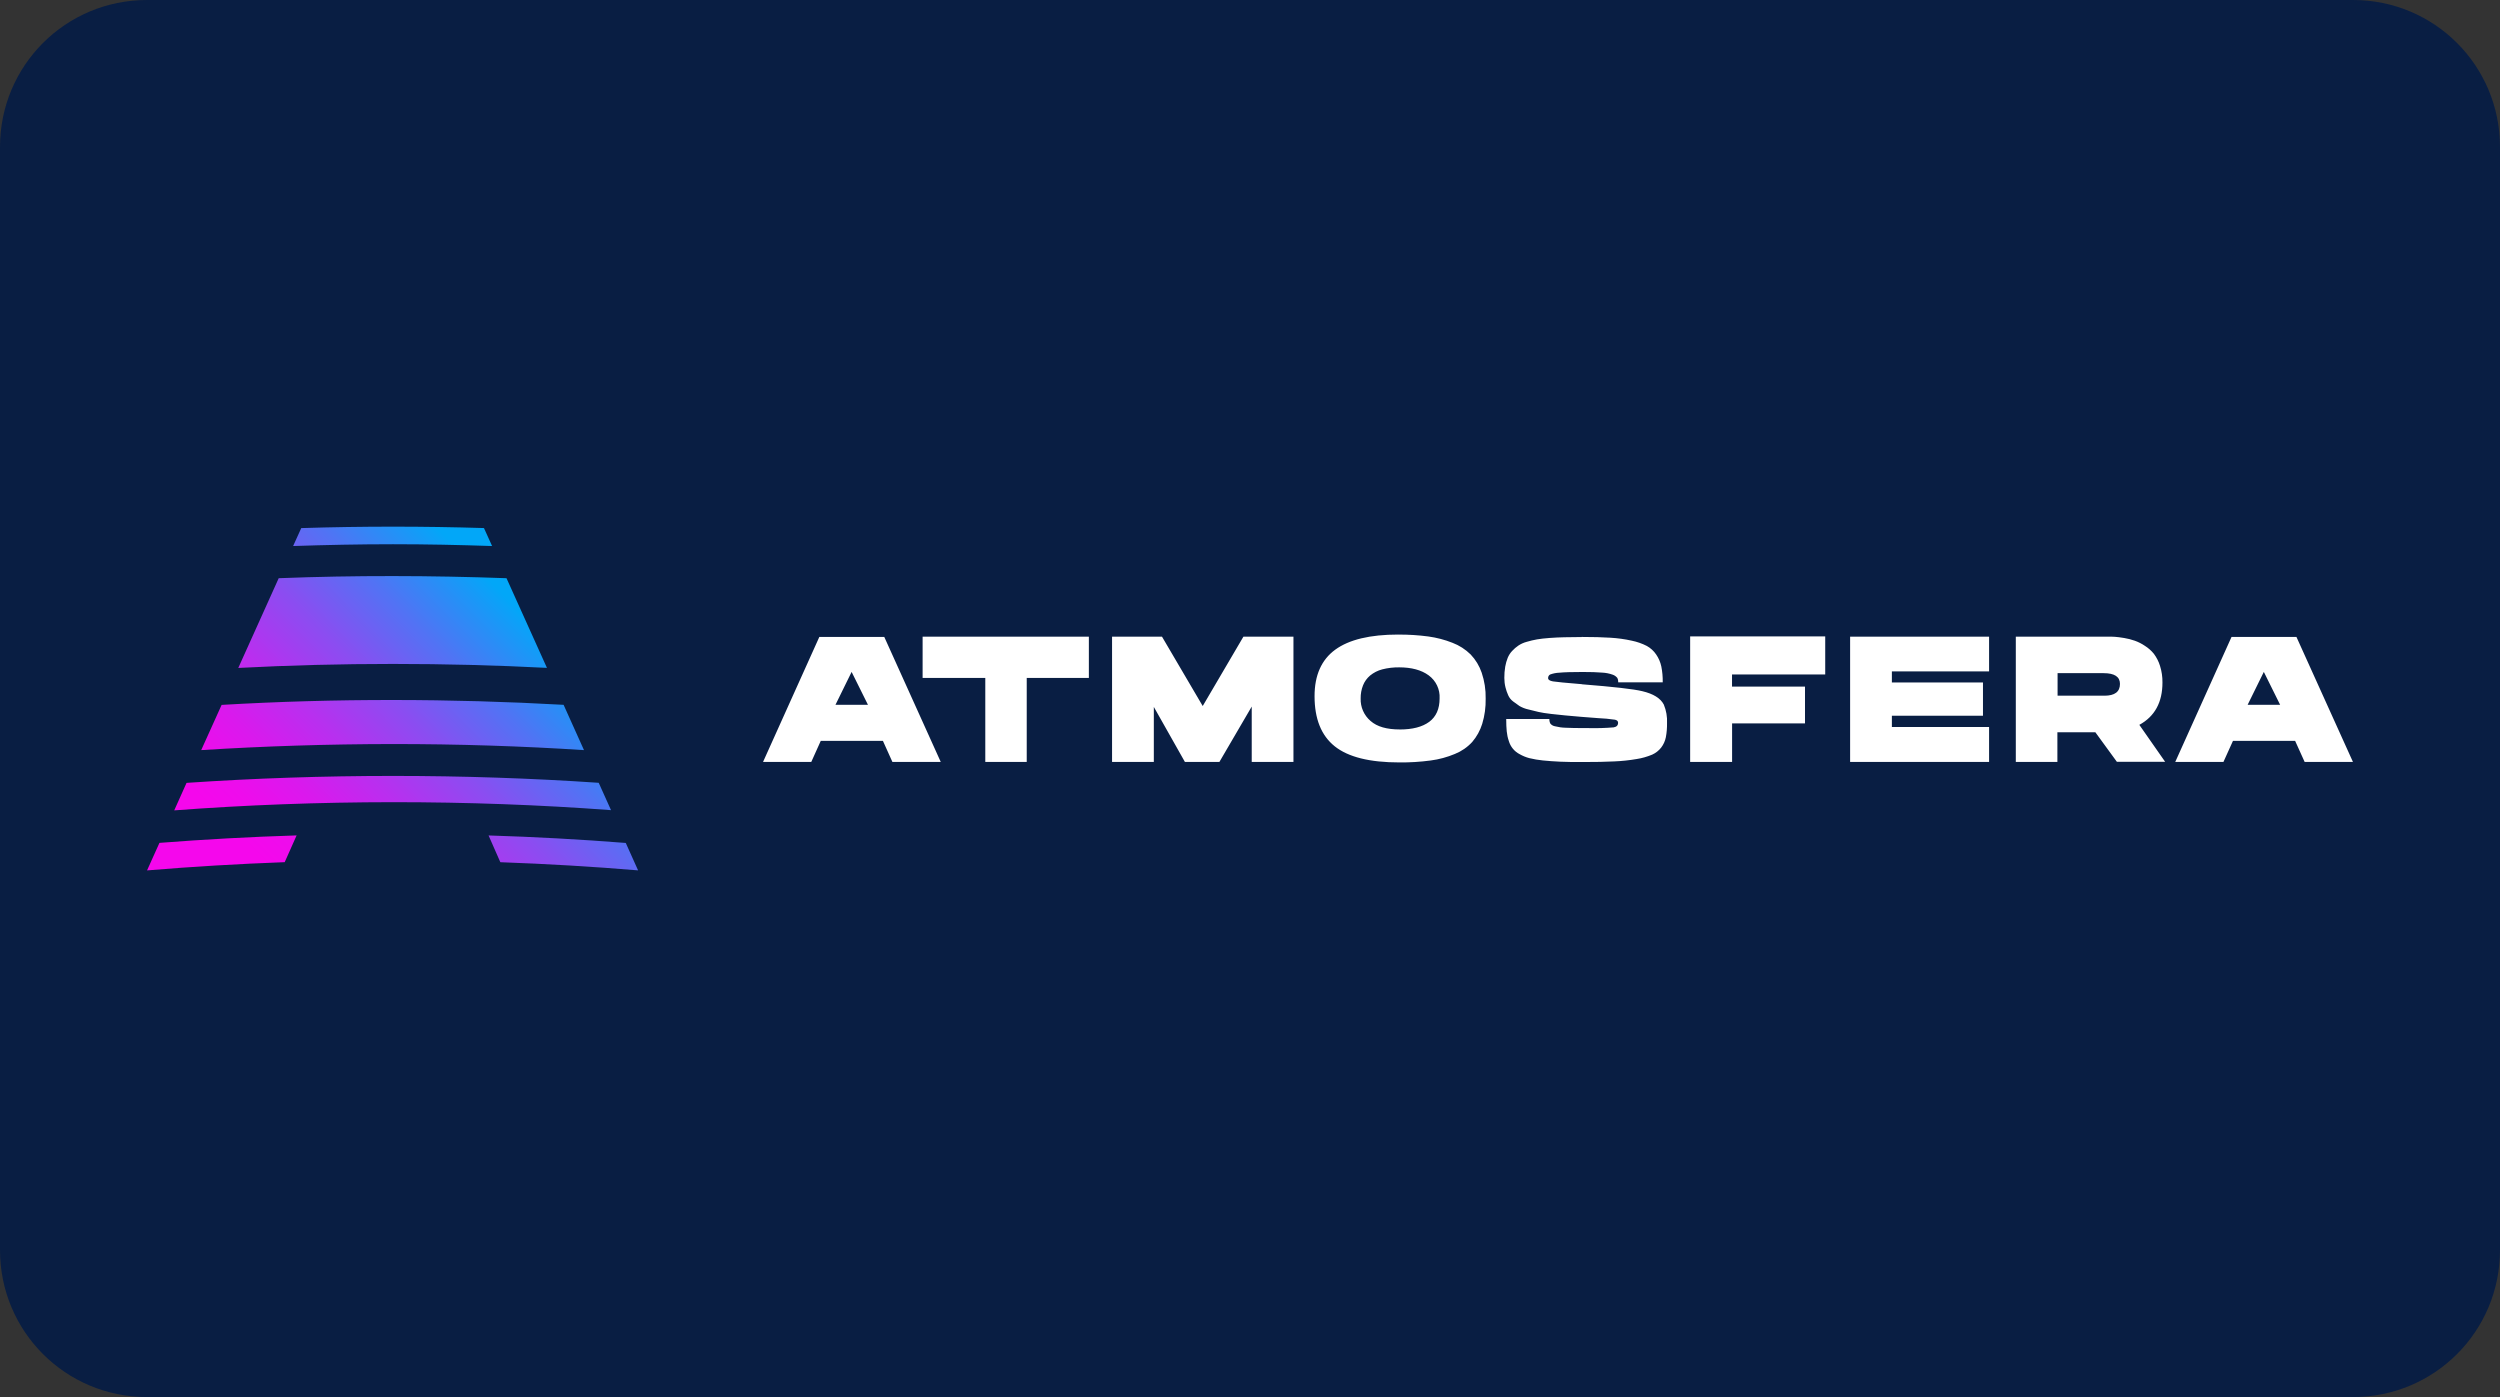 <?xml version="1.0" encoding="UTF-8" standalone="no"?> <svg xmlns:dc="http://purl.org/dc/elements/1.1/" xmlns:cc="http://creativecommons.org/ns#" xmlns:rdf="http://www.w3.org/1999/02/22-rdf-syntax-ns#" xmlns:svg="http://www.w3.org/2000/svg" xmlns="http://www.w3.org/2000/svg" xmlns:xlink="http://www.w3.org/1999/xlink" xmlns:sodipodi="http://sodipodi.sourceforge.net/DTD/sodipodi-0.dtd" xmlns:inkscape="http://www.inkscape.org/namespaces/inkscape" inkscape:version="1.0 (4035a4fb49, 2020-05-01)" sodipodi:docname="Atmosfera logo.svg" id="svg8" version="1.1" viewBox="0 0 68 38" height="38" width="68"><rect x="0" y="0" width="68" height="38" fill="#333333" stroke="none"/><defs id="defs2"><clipPath id="a" transform="translate(-0)"><rect width="174.271" height="174.274" fill="none" id="rect844"></rect></clipPath><style id="style834">.h{fill:#fff;}.i{fill:#ed1b31;}.j{fill:url(#c);}.k{fill:#d61f2b;}.l{fill:url(#f);}.m{fill:#c72031;}.n{fill:url(#g);}.o{fill:url(#b);}.p{fill:url(#d);}.q{fill:url(#e);}.r{fill:#e31d2f;}</style><linearGradient gradientUnits="userSpaceOnUse" gradientTransform="translate(0 22) scale(1 -1)" y2="8.946" x2="-3.247" y1="6.612" x1="3.979" id="b"><stop id="stop836" stop-color="#b31f24" offset="0"></stop><stop id="stop838" stop-color="#ce2029" offset="1"></stop></linearGradient><linearGradient gradientUnits="userSpaceOnUse" gradientTransform="matrix(0.838,0,0,-0.838,3.832,29.055)" y2="14.006" x2="-2.665" y1="17.883" x1="3.545" id="c"><stop id="stop841" stop-color="#b51f26" offset="0"></stop><stop id="stop843" stop-color="#df1e2d" offset="1"></stop></linearGradient><linearGradient gradientUnits="userSpaceOnUse" gradientTransform="matrix(1,0,0,-1,0,22)" y2="17.77" x2="13.925" y1="11.973" x1="13.925" id="d"><stop id="stop846" stop-color="#eb1b33" offset="0"></stop><stop id="stop848" stop-color="#d5202a" offset="1"></stop></linearGradient><linearGradient gradientUnits="userSpaceOnUse" gradientTransform="matrix(1,0,0,-1,0,22)" y2="22.66" x2="4.367" y1="16.525" x1="7.829" id="e"><stop id="stop851" stop-color="#9c1c20" offset="0"></stop><stop id="stop853" stop-color="#a21e22" offset="1"></stop></linearGradient><linearGradient gradientUnits="userSpaceOnUse" gradientTransform="matrix(1,0,0,-1,0,22)" y2="12.141" x2="9.786" y1="16.783" x1="8.305" id="f"><stop id="stop856" stop-color="#ae1f24" offset="0"></stop><stop id="stop858" stop-color="#d81f2b" offset="1"></stop></linearGradient><linearGradient xlink:href="#b" y2="6.114" x2="13.943" y1="11.967" x1="13.943" id="g"></linearGradient><linearGradient gradientUnits="userSpaceOnUse" gradientTransform="matrix(0.406,0,0,0.285,4,14.325)" y2="12.121" y1="28.004" x2="27.826" x1="5.042" id="jadwpc9moa"><stop id="stop2" stop-color="#F507EC" offset="0%"></stop><stop id="stop4" stop-color="#EE0CEC" offset="9%"></stop><stop id="stop6" stop-color="#DA19ED" offset="22%"></stop><stop id="stop8" stop-color="#B92FEF" offset="38%"></stop><stop id="stop10" stop-color="#8B4DF1" offset="57%"></stop><stop id="stop12" stop-color="#5173F4" offset="77%"></stop><stop id="stop14" stop-color="#0AA2F8" offset="98%"></stop><stop id="stop16" stop-color="#02A7F8" offset="100%"></stop></linearGradient></defs><g id="layer1" inkscape:groupmode="layer" inkscape:label="Layer 1"><g id="g895"><path id="rect833" style="fill:#091e43;fill-opacity:1;fill-rule:evenodd;stroke-width:0.997;stroke-linecap:square;paint-order:stroke fill markers" d="m 4,0 h 60 c 2.216,0 4,1.784 4,4 v 30 c 0,2.216 -1.784,4 -4,4 H 4 C 1.784,38 0,36.216 0,34 V 4 C 0,1.784 1.784,0 4,0 Z"></path><g id="g888"><g id="g883"><path fill="url(#jadwpc9moa)" d="m 15.884,20.402 -0.554,-1.231 c -1.531,-0.086 -3.078,-0.13 -4.639,-0.131 -1.561,-0.001 -3.116,0.043 -4.663,0.133 l -0.555,1.23 c 1.71,-0.108 3.449,-0.163 5.218,-0.165 1.758,0 3.489,0.055 5.193,0.165 z m -2.499,-5.55 -0.221,-0.489 c -0.82,-0.025 -1.645,-0.038 -2.473,-0.038 -0.828,0 -1.66,0.013 -2.497,0.039 l -0.221,0.488 c 0.9,-0.03 1.805,-0.049 2.717,-0.049 0.913,0 1.802,0.019 2.694,0.049 z m 1.492,3.314 -1.1,-2.439 c -1.023,-0.037 -2.052,-0.057 -3.086,-0.058 -1.035,-0.001 -2.071,0.018 -3.11,0.058 L 6.481,18.168 c 1.39,-0.073 2.793,-0.109 4.209,-0.109 1.417,0 2.812,0.036 4.186,0.107 z m 2.144,4.762 c -1.231,-0.097 -2.475,-0.165 -3.732,-0.204 l 0.32,0.728 c 1.265,0.045 2.514,0.119 3.747,0.222 z m -0.736,-1.636 c -1.841,-0.125 -3.705,-0.187 -5.594,-0.187 -1.888,0 -3.761,0.063 -5.617,0.189 l -0.335,0.748 c 1.949,-0.147 3.933,-0.221 5.952,-0.223 2.011,0 3.987,0.072 5.929,0.217 z M 4,23.675 c 1.232,-0.103 2.48,-0.177 3.744,-0.224 l 0.324,-0.728 c -1.252,0.039 -2.496,0.107 -3.731,0.203 l -0.337,0.748 z" id="path23" style="fill:url(#jadwpc9moa);fill-rule:nonzero;stroke-width:0.833"></path></g><path id="path21" d="m 24.052,17.324 1.536,3.4 h -1.315 l -0.258,-0.573 h -1.69 l -0.258,0.573 h -1.312 l 1.531,-3.4 z m -1.327,1.846 h 0.883 l -0.444,-0.894 -0.439,0.894 z m 2.37,-1.853 h 4.522 v 1.122 h -1.69 v 2.285 H 26.8 v -2.285 h -1.705 z m 8.073,3.407 h -0.939 l -0.845,-1.496 v 1.496 h -1.136 v -3.407 h 1.358 l 1.108,1.887 1.107,-1.887 h 1.361 v 3.407 h -1.135 v -1.505 z m 4.863,-3.463 c 0.274,-0.002 0.547,0.015 0.819,0.051 0.225,0.031 0.446,0.088 0.657,0.172 0.185,0.07 0.354,0.179 0.495,0.318 0.135,0.142 0.237,0.311 0.3,0.496 0.076,0.226 0.113,0.463 0.108,0.701 0.005,0.234 -0.026,0.467 -0.094,0.69 -0.056,0.181 -0.149,0.349 -0.272,0.493 -0.13,0.142 -0.291,0.253 -0.47,0.325 -0.21,0.088 -0.431,0.148 -0.657,0.178 -0.283,0.038 -0.568,0.056 -0.853,0.053 -0.808,0 -1.394,-0.146 -1.76,-0.439 -0.366,-0.293 -0.548,-0.747 -0.548,-1.363 0,-0.57 0.188,-0.991 0.563,-1.265 0.376,-0.274 0.946,-0.411 1.712,-0.411 z m 0.043,2.581 c 0.345,0 0.612,-0.069 0.801,-0.208 0.188,-0.14 0.282,-0.352 0.282,-0.637 0.014,-0.246 -0.098,-0.482 -0.298,-0.628 -0.198,-0.145 -0.469,-0.217 -0.8,-0.217 -0.156,-0.002 -0.312,0.016 -0.463,0.055 -0.121,0.031 -0.233,0.089 -0.33,0.168 -0.085,0.072 -0.151,0.164 -0.192,0.267 -0.044,0.113 -0.066,0.233 -0.064,0.354 -0.009,0.235 0.09,0.461 0.269,0.614 0.179,0.158 0.445,0.231 0.795,0.231 z m 4.947,-2.517 c 0.306,0 0.568,0.007 0.785,0.021 0.195,0.012 0.389,0.038 0.58,0.081 0.142,0.029 0.279,0.077 0.408,0.143 0.101,0.056 0.188,0.135 0.253,0.231 0.067,0.097 0.115,0.207 0.14,0.323 0.029,0.143 0.042,0.289 0.039,0.436 h -1.21 c 0.002,-0.042 -0.007,-0.085 -0.026,-0.122 -0.032,-0.038 -0.073,-0.068 -0.12,-0.085 -0.094,-0.034 -0.193,-0.054 -0.293,-0.058 -0.132,-0.012 -0.309,-0.017 -0.527,-0.017 -0.289,0 -0.501,0.006 -0.634,0.019 -0.087,0.003 -0.172,0.02 -0.254,0.05 -0.036,0.02 -0.057,0.06 -0.053,0.102 0,0.042 0.048,0.07 0.133,0.085 0.086,0.015 0.345,0.039 0.779,0.075 0.005,-3.4e-4 0.01,0.001 0.014,0.004 0.859,0.068 1.404,0.13 1.635,0.187 0.302,0.071 0.497,0.193 0.586,0.365 0.066,0.16 0.096,0.332 0.087,0.505 0.002,0.129 -0.008,0.257 -0.032,0.383 -0.02,0.102 -0.064,0.198 -0.127,0.281 -0.065,0.083 -0.149,0.149 -0.245,0.192 -0.135,0.056 -0.275,0.097 -0.42,0.119 -0.202,0.035 -0.407,0.057 -0.612,0.065 -0.229,0.012 -0.515,0.017 -0.857,0.017 -0.234,0 -0.436,0 -0.606,-0.009 -0.17,-0.009 -0.33,-0.018 -0.478,-0.034 -0.124,-0.013 -0.248,-0.033 -0.369,-0.063 -0.092,-0.024 -0.18,-0.061 -0.263,-0.108 -0.142,-0.073 -0.248,-0.202 -0.293,-0.355 -0.03,-0.086 -0.049,-0.175 -0.058,-0.266 -0.009,-0.093 -0.014,-0.206 -0.014,-0.336 h 1.174 c -0.002,0.044 0.007,0.087 0.027,0.126 0.032,0.039 0.078,0.065 0.129,0.073 0.092,0.023 0.187,0.037 0.282,0.039 0.122,0.006 0.296,0.01 0.519,0.01 h 0.117 c 0.225,0.005 0.451,-0.001 0.675,-0.02 0.081,-0.014 0.12,-0.055 0.12,-0.126 0,-0.041 -0.027,-0.069 -0.083,-0.082 -0.152,-0.022 -0.305,-0.037 -0.459,-0.043 -0.182,-0.013 -0.333,-0.024 -0.454,-0.035 -0.188,-0.016 -0.339,-0.029 -0.441,-0.039 -0.102,-0.01 -0.229,-0.023 -0.38,-0.04 -0.151,-0.017 -0.266,-0.036 -0.345,-0.054 -0.079,-0.018 -0.17,-0.04 -0.277,-0.068 -0.085,-0.018 -0.167,-0.05 -0.242,-0.093 -0.053,-0.036 -0.112,-0.078 -0.175,-0.126 -0.058,-0.044 -0.104,-0.101 -0.133,-0.168 -0.031,-0.068 -0.055,-0.139 -0.073,-0.211 -0.022,-0.085 -0.032,-0.172 -0.032,-0.26 -6.8e-4,-0.102 0.007,-0.205 0.024,-0.306 0.015,-0.083 0.037,-0.165 0.069,-0.243 0.029,-0.069 0.07,-0.133 0.122,-0.187 0.05,-0.054 0.105,-0.102 0.166,-0.143 0.069,-0.046 0.146,-0.081 0.226,-0.102 0.092,-0.028 0.187,-0.05 0.282,-0.067 0.094,-0.016 0.207,-0.029 0.344,-0.039 0.137,-0.01 0.27,-0.016 0.402,-0.019 0.133,-0.003 0.286,-0.006 0.467,-0.006 z m 2.951,-0.015 h 3.674 v 1.036 h -2.535 v 0.33 h 1.985 v 1.001 h -1.983 v 1.048 H 45.972 Z m 4.351,0.007 h 3.78 v 0.945 h -2.644 v 0.301 h 2.478 v 0.905 h -2.478 v 0.306 h 2.644 v 0.951 h -3.78 z m 4.506,0 h 2.517 c 0.065,0 0.127,0 0.188,0.005 0.061,0.005 0.141,0.014 0.246,0.032 0.098,0.016 0.194,0.041 0.288,0.074 0.097,0.035 0.19,0.082 0.275,0.14 0.092,0.058 0.175,0.132 0.244,0.217 0.073,0.099 0.13,0.21 0.166,0.328 0.046,0.146 0.068,0.298 0.066,0.451 0,0.539 -0.209,0.922 -0.629,1.152 l 0.702,1.005 H 57.579 L 56.994,19.918 h -1.033 v 0.806 h -1.131 v -3.407 z m 2.411,1.606 c 0.282,0 0.423,-0.107 0.423,-0.321 0,-0.194 -0.148,-0.292 -0.443,-0.292 h -1.254 v 0.612 z M 62.463,17.324 64,20.724 h -1.314 l -0.259,-0.573 h -1.69 l -0.259,0.573 h -1.311 l 1.531,-3.4 z m -1.327,1.846 h 0.883 l -0.443,-0.894 z" fill="#ffffff" style="fill:#ffffff;fill-opacity:1;fill-rule:nonzero;stroke-width:2.042"></path></g></g></g><style id="style974" type="text/css"> .st0{fill:#730A13;} .st1{fill:#990E19;} .st2{fill:#BF1220;} .st3{fill:#E61626;} .st4{fill:#FFFFFF;} </style></svg> 